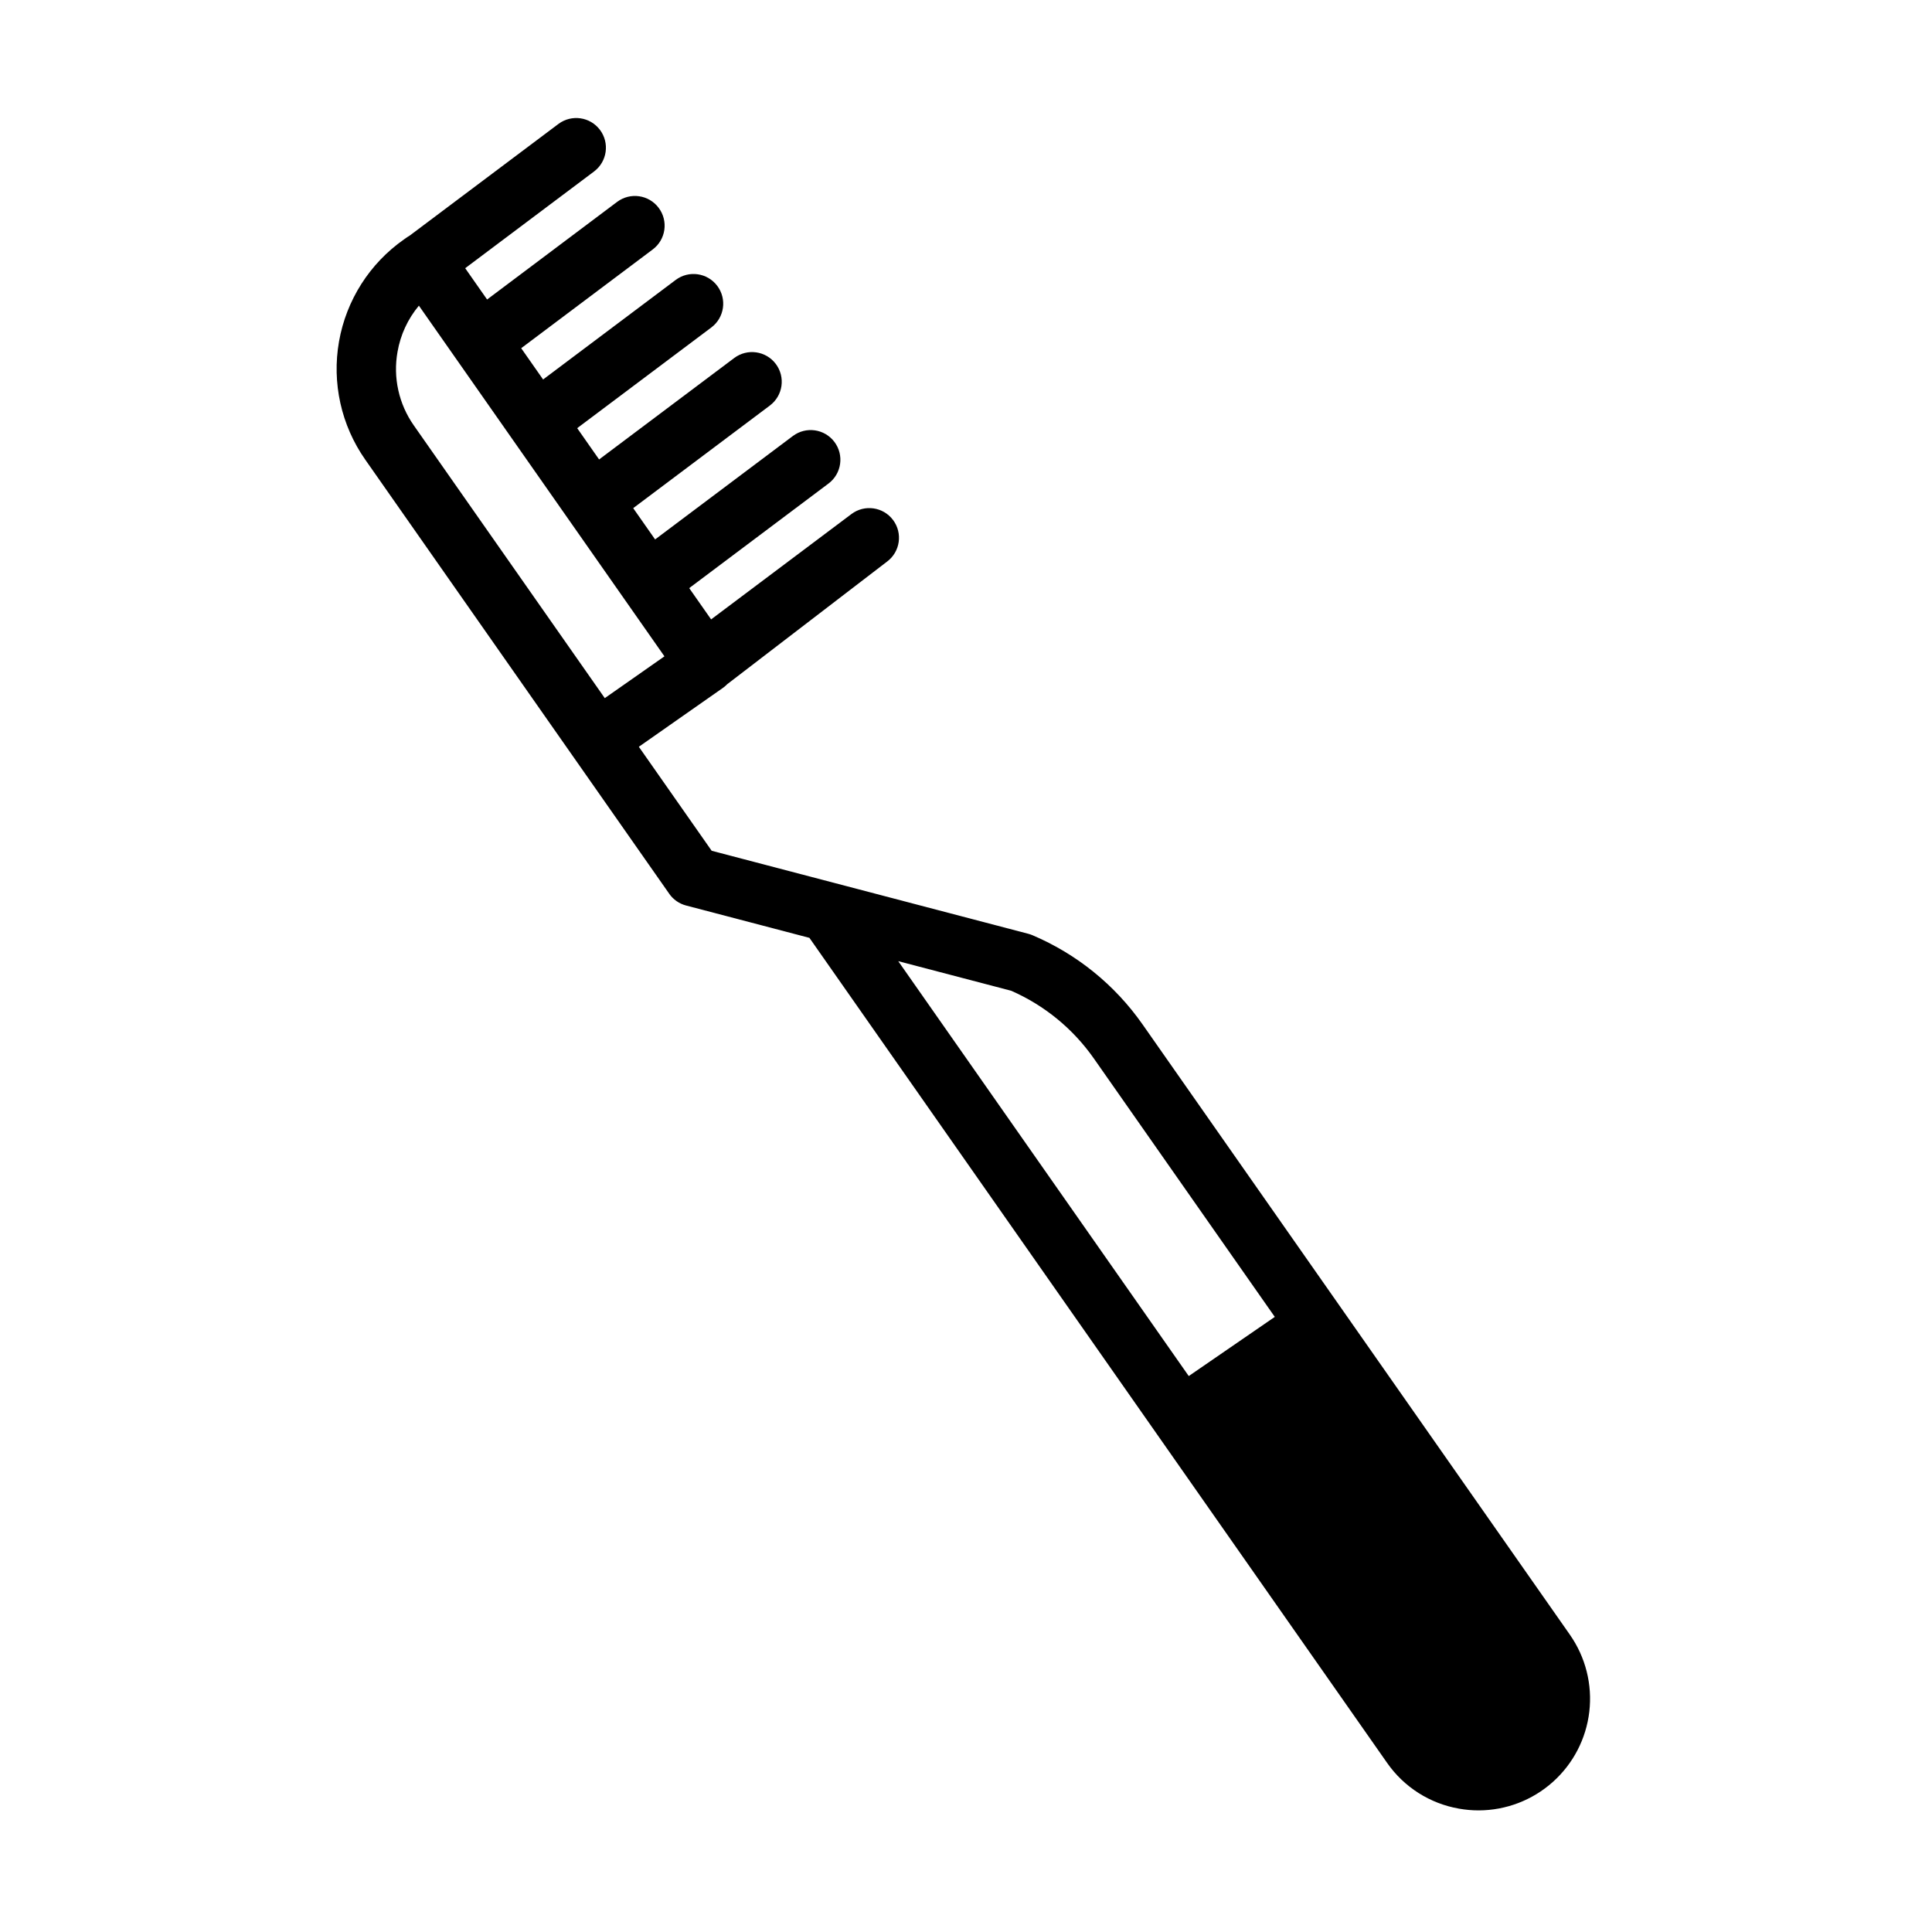 <?xml version="1.0" encoding="UTF-8"?>
<!-- Uploaded to: SVG Repo, www.svgrepo.com, Generator: SVG Repo Mixer Tools -->
<svg fill="#000000" width="800px" height="800px" version="1.1" viewBox="144 144 512 512" xmlns="http://www.w3.org/2000/svg">
 <path d="m560.04 577.22-113.25-161.74c-7.316-10.457-17.422-18.645-29.168-23.637-0.352-0.148-0.715-0.273-1.082-0.371l-83.941-22.008-19.301-27.562 22.262-15.59c0.426-0.297 0.82-0.637 1.18-1.012l42.352-32.484v0.004c3.477-2.609 4.18-7.547 1.57-11.023-2.609-3.477-7.547-4.18-11.023-1.57l-37.188 27.918-5.805-8.289 36.922-27.719-0.004 0.004c3.477-2.613 4.18-7.547 1.57-11.023-2.609-3.477-7.543-4.18-11.02-1.57l-36.504 27.406-5.805-8.293 36.234-27.203h-0.004c3.469-2.613 4.164-7.539 1.559-11.012-2.606-3.469-7.531-4.176-11.008-1.578l-35.82 26.891-5.805-8.293 35.551-26.688c3.477-2.609 4.18-7.547 1.57-11.023-2.609-3.477-7.543-4.18-11.023-1.566l-35.133 26.375-5.805-8.289 34.867-26.176c3.477-2.609 4.18-7.547 1.566-11.023-2.609-3.477-7.543-4.18-11.02-1.57l-34.449 25.863-5.805-8.293 34.184-25.66h-0.004c3.449-2.617 4.137-7.531 1.539-10.996-2.602-3.465-7.512-4.176-10.988-1.594l-39.426 29.598-0.016 0.008c-0.164 0.094-0.324 0.199-0.484 0.305-0.059 0.039-0.121 0.07-0.18 0.113l-0.004 0.004-0.828 0.578c-9.102 6.375-15.301 16.105-17.23 27.051-1.93 10.945 0.566 22.207 6.941 31.312l17.777 25.387 0.012 0.02 31.52 45.012 5.793 8.273 0.004 0.004 25.469 36.371-0.004 0.004c1.07 1.527 2.648 2.625 4.453 3.098l32.695 8.574 153.07 218.61c4.484 6.445 11.359 10.824 19.094 12.164 1.719 0.305 3.457 0.457 5.199 0.457 7.242-0.016 14.227-2.691 19.629-7.516 5.406-4.824 8.852-11.461 9.688-18.656 0.836-7.195-0.996-14.445-5.148-20.379zm-310.69-340c0.781-4.5 2.734-8.711 5.66-12.215l13.973 19.953 51.102 72.98-15.812 11.074-50.59-72.246c-3.996-5.676-5.559-12.715-4.332-19.547zm162.62 169.34c8.82 3.859 16.402 10.074 21.922 17.961l47.941 68.469-22.801 15.68-76.988-109.95z"/>
</svg>